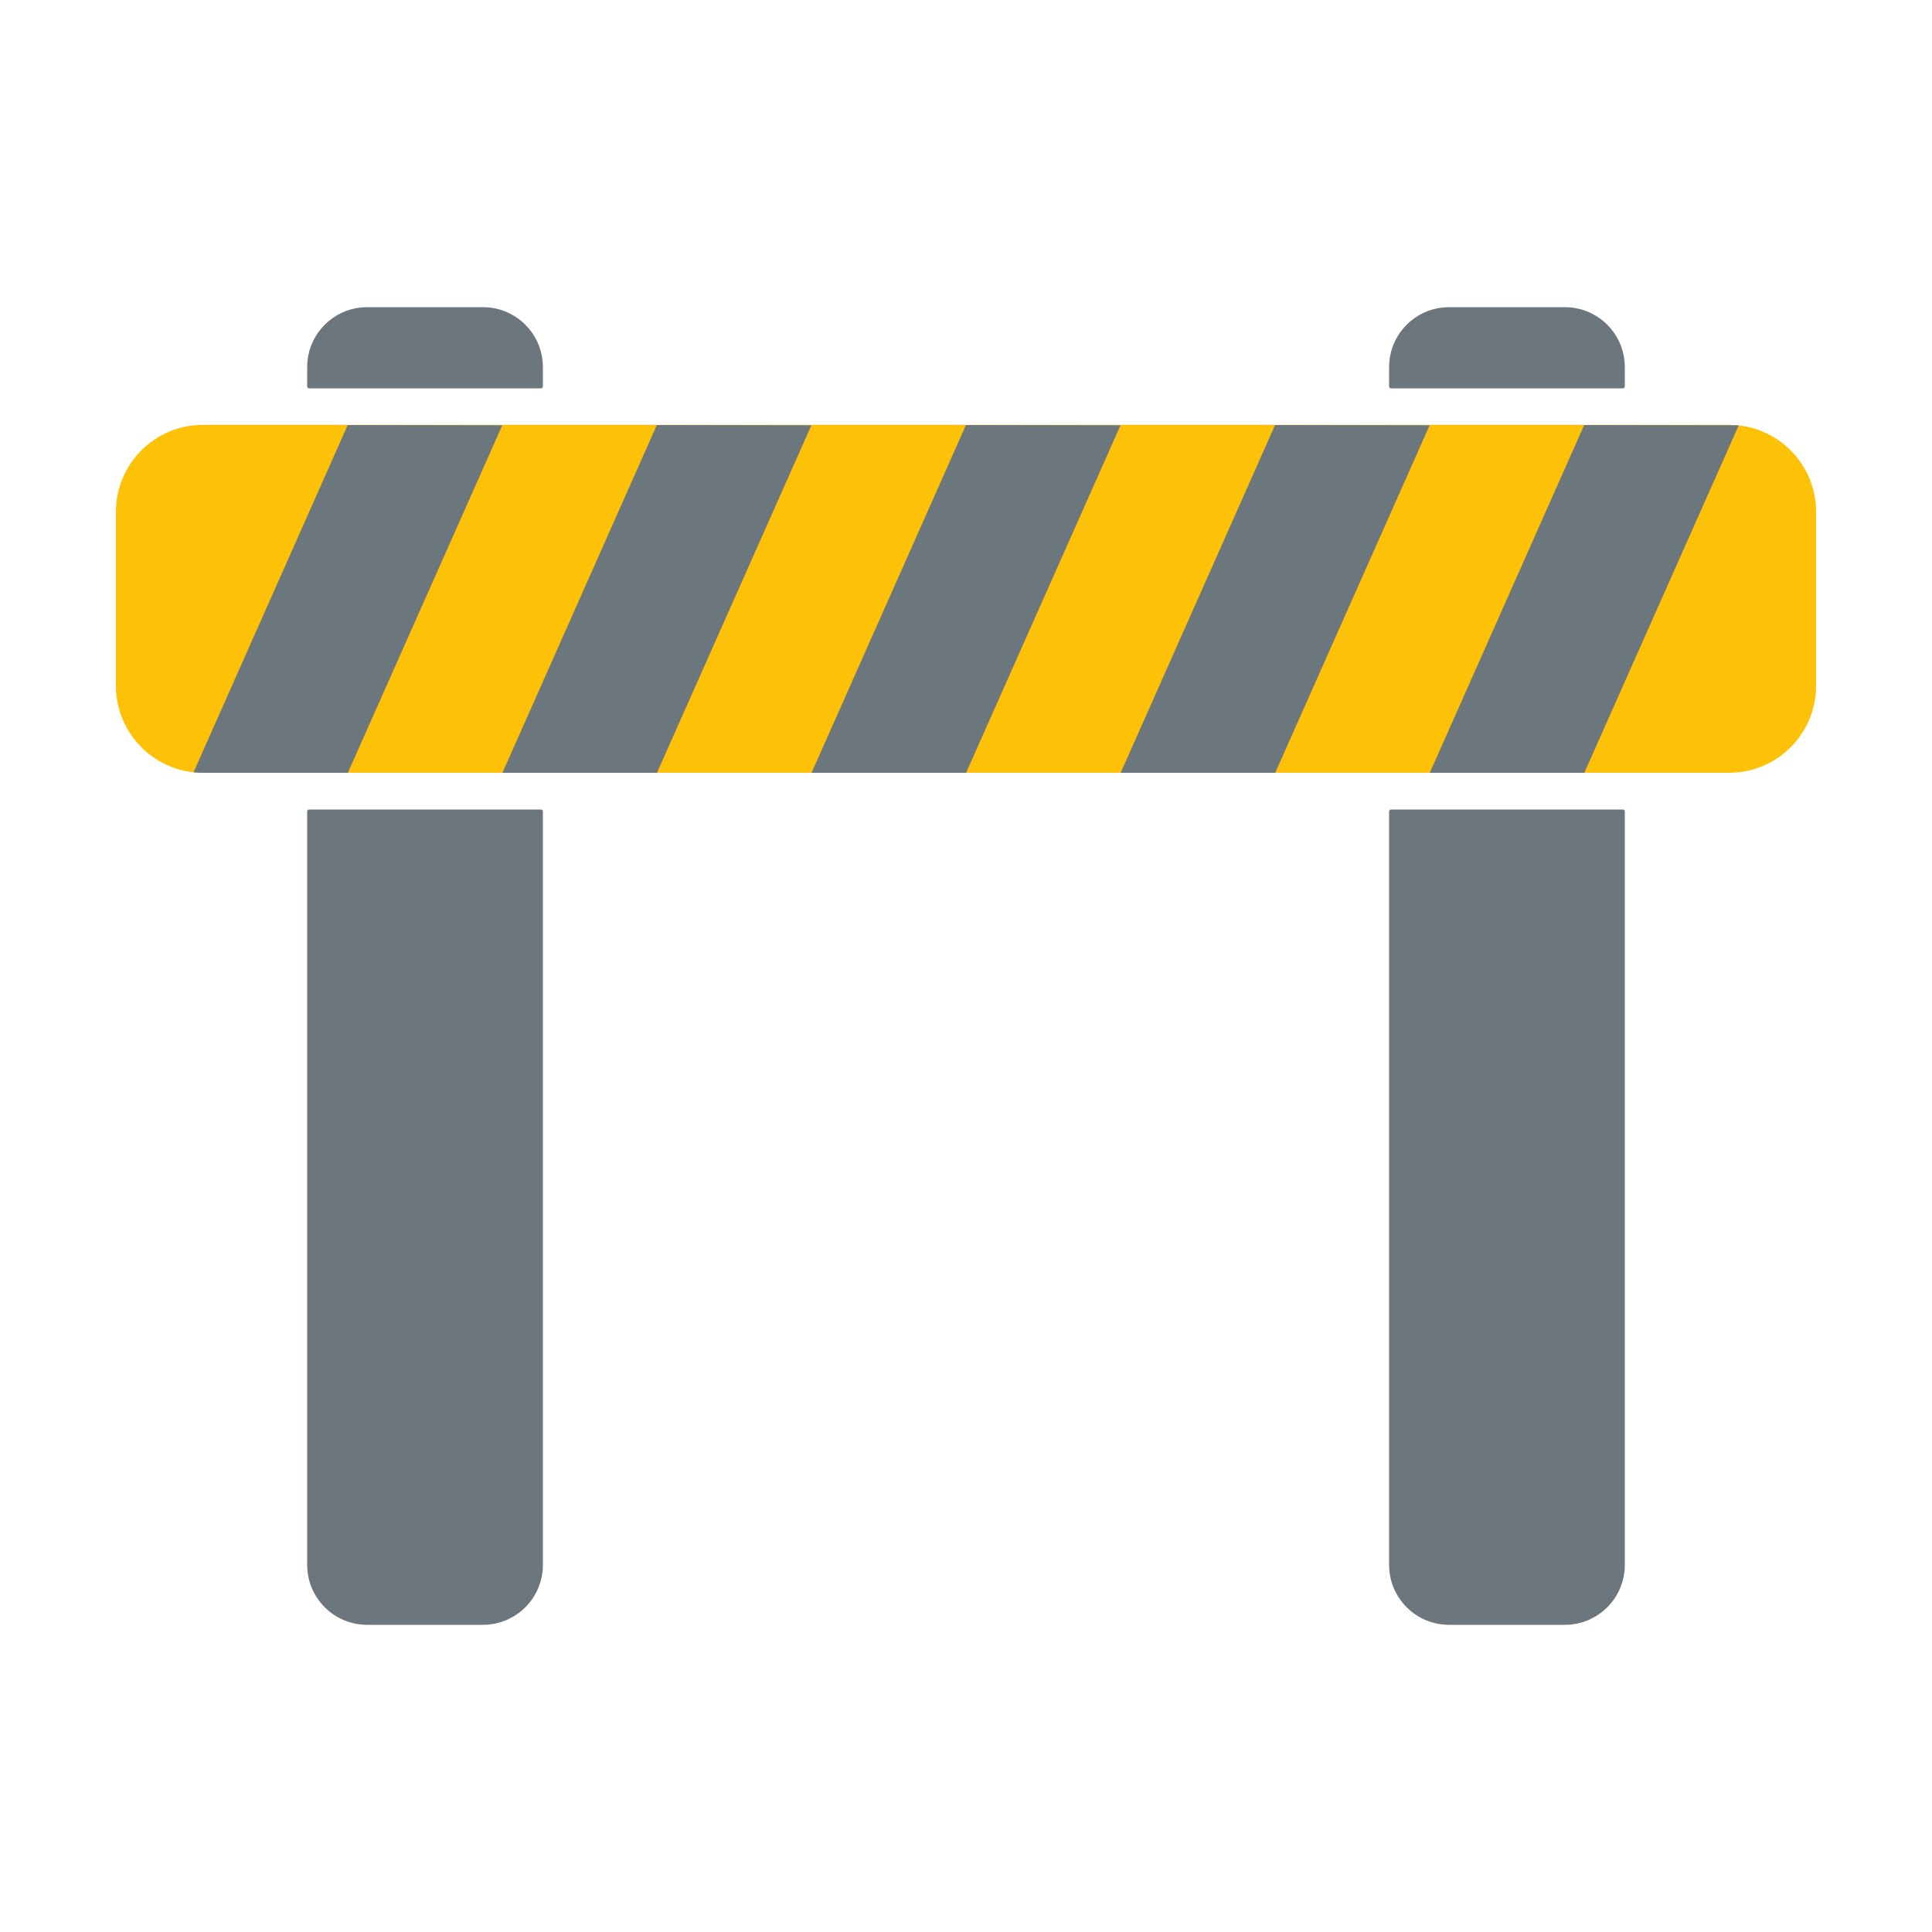 <?xml version="1.0" encoding="UTF-8" standalone="no"?>
<!DOCTYPE svg PUBLIC "-//W3C//DTD SVG 1.1//EN" "http://www.w3.org/Graphics/SVG/1.1/DTD/svg11.dtd">
<svg width="100%" height="100%" viewBox="0 0 500 500" version="1.1" xmlns="http://www.w3.org/2000/svg" xmlns:xlink="http://www.w3.org/1999/xlink" xml:space="preserve" xmlns:serif="http://www.serif.com/" style="fill-rule:evenodd;clip-rule:evenodd;stroke-linecap:round;stroke-linejoin:round;stroke-miterlimit:1.5;">
    <path d="M140,210L140,405C140,413.279 133.279,420 125,420L95,420C86.721,420 80,413.279 80,405L80,210L140,210ZM80,100L80,95C80,86.721 86.721,80 95,80L125,80C133.279,80 140,86.721 140,95L140,100L80,100Z" style="fill:rgb(108,118,125);stroke:rgb(108,118,125);stroke-width:1px;"/>
    <path d="M420,210L420,405C420,413.279 413.279,420 405,420L375,420C366.721,420 360,413.279 360,405L360,210L420,210ZM360,100L360,95C360,86.721 366.721,80 375,80L405,80C413.279,80 420,86.721 420,95L420,100L360,100Z" style="fill:rgb(108,118,125);stroke:rgb(108,118,125);stroke-width:1px;"/>
    <g transform="matrix(1.033,0,0,1.626,-11.642,15.194)">
        <path d="M466.255,72.121C466.255,64.48 456.491,58.277 444.463,58.277L62.104,58.277C50.076,58.277 40.311,64.48 40.311,72.121L40.311,99.81C40.311,107.45 50.076,113.654 62.104,113.654L444.463,113.654C456.491,113.654 466.255,107.45 466.255,99.81L466.255,72.121Z" style="fill:rgb(253,193,7);"/>
        <clipPath id="_clip1">
            <path d="M466.255,72.121C466.255,64.48 456.491,58.277 444.463,58.277L62.104,58.277C50.076,58.277 40.311,64.48 40.311,72.121L40.311,99.81C40.311,107.45 50.076,113.654 62.104,113.654L444.463,113.654C456.491,113.654 466.255,107.45 466.255,99.81L466.255,72.121Z"/>
        </clipPath>
        <g clip-path="url(#_clip1)">
            <g transform="matrix(0.968,0,0,0.622,-75.855,-10.697)">
                <path d="M180,110.934L140,200L180,200L220,111L180,110.934Z" style="fill:rgb(108,118,125);"/>
            </g>
            <g transform="matrix(0.968,0,0,0.622,1.589,-10.697)">
                <path d="M180,110.934L140,200L180,200L220,111L180,110.934Z" style="fill:rgb(108,118,125);"/>
            </g>
            <g transform="matrix(0.968,0,0,0.622,79.034,-10.697)">
                <path d="M180,110.934L140,200L180,200L220,111L180,110.934Z" style="fill:rgb(108,118,125);"/>
            </g>
            <g transform="matrix(0.968,0,0,0.622,156.478,-10.697)">
                <path d="M180,110.934L140,200L180,200L220,111L180,110.934Z" style="fill:rgb(108,118,125);"/>
            </g>
            <g transform="matrix(0.968,0,0,0.622,233.922,-10.697)">
                <path d="M180,110.934L140,200L180,200L220,111L180,110.934Z" style="fill:rgb(108,118,125);"/>
            </g>
        </g>
    </g>
</svg>
